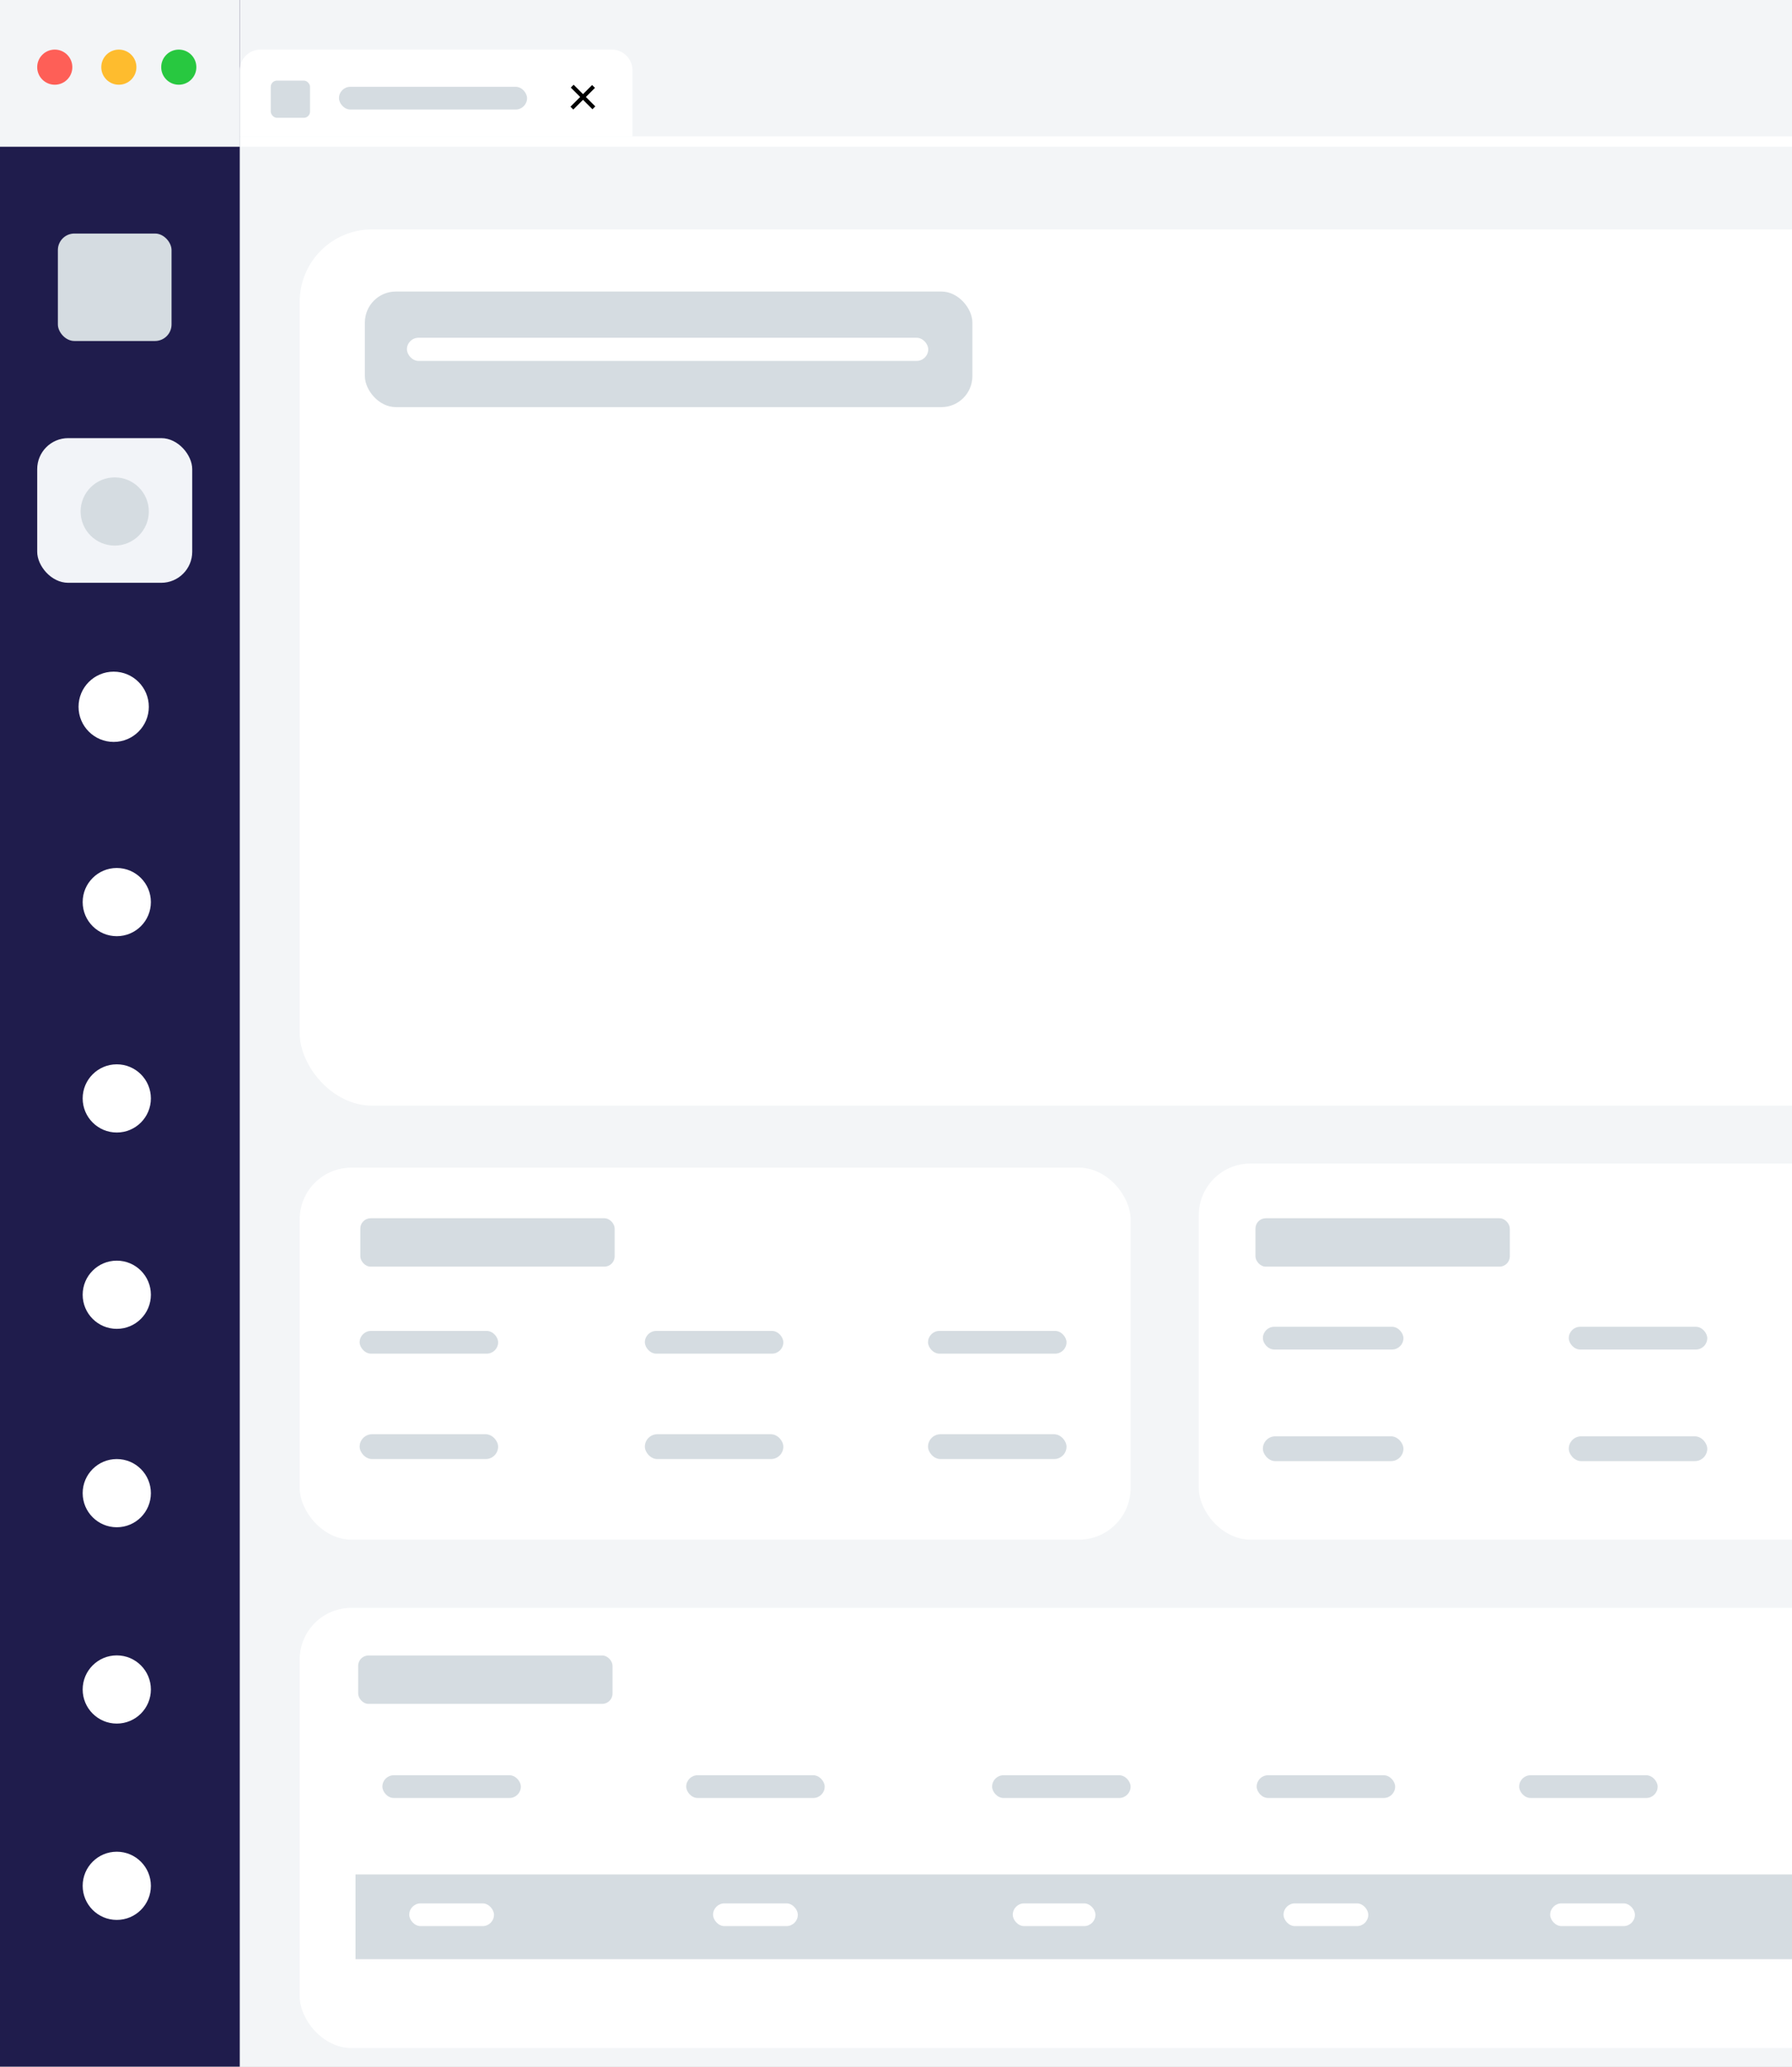 <svg width="867" height="1000" viewBox="0 0 867 1000" fill="none" xmlns="http://www.w3.org/2000/svg">
<rect x="0" y="0" width="867" height="1000" fill="#808080" stroke="none"/>
<g clip-path="url(#clip0_460_334)">
<rect width="867" height="1000" fill="white"/>
<rect width="1000" height="1000" fill="#F3F5F7"/>
<rect x="145" y="111" width="895" height="424" rx="35" fill="white"/>
<rect x="145" y="565" width="402" height="180" rx="25" fill="white"/>
<rect x="580" y="563" width="402" height="182" rx="25" fill="white"/>
<rect x="145" y="778" width="895" height="213" rx="25" fill="white"/>
<rect x="176.531" y="141.062" width="293.926" height="55.938" rx="15" fill="#D5DCE1"/>
<rect x="196.875" y="163.438" width="252.227" height="11.188" rx="5.594" fill="white"/>
<rect x="174.328" y="589.479" width="123.061" height="23.42" rx="5" fill="#D5DCE1"/>
<rect x="173.289" y="801.041" width="123.061" height="23.42" rx="5" fill="#D5DCE1"/>
<rect x="607.414" y="589.479" width="123.061" height="23.42" rx="5" fill="#D5DCE1"/>
<rect x="174" y="644" width="67" height="11" rx="5.5" fill="#D5DCE1"/>
<rect x="185" y="859" width="67" height="11" rx="5.5" fill="#D5DCE1"/>
<rect x="608" y="859" width="67" height="11" rx="5.5" fill="#D5DCE1"/>
<rect x="312" y="644" width="67" height="11" rx="5.5" fill="#D5DCE1"/>
<rect x="332" y="859" width="67" height="11" rx="5.5" fill="#D5DCE1"/>
<rect x="735" y="859" width="67" height="11" rx="5.5" fill="#D5DCE1"/>
<rect x="449" y="644" width="67" height="11" rx="5.5" fill="#D5DCE1"/>
<rect x="174" y="694" width="67" height="12" rx="6" fill="#D5DCE1"/>
<rect x="312" y="694" width="67" height="12" rx="6" fill="#D5DCE1"/>
<rect x="449" y="694" width="67" height="12" rx="6" fill="#D5DCE1"/>
<rect x="480" y="859" width="67" height="11" rx="5.5" fill="#D5DCE1"/>
<rect x="172" y="907" width="698" height="41" fill="#D5DCE1"/>
<rect x="198" y="921" width="41" height="11" rx="5.5" fill="white"/>
<rect x="345" y="921" width="41" height="11" rx="5.5" fill="white"/>
<rect x="490" y="921" width="40" height="11" rx="5.5" fill="white"/>
<rect x="621" y="921" width="41" height="11" rx="5.5" fill="white"/>
<rect x="750" y="921" width="41" height="11" rx="5.5" fill="white"/>
<rect x="611" y="642" width="68" height="11" rx="5.5" fill="#D5DCE1"/>
<rect x="611" y="695" width="68" height="12" rx="6" fill="#D5DCE1"/>
<rect x="759" y="642" width="67" height="11" rx="5.5" fill="#D5DCE1"/>
<rect x="759" y="695" width="67" height="12" rx="6" fill="#D5DCE1"/>
<rect width="116" height="1000" fill="#1F1C4C"/>
<circle cx="55" cy="342" r="17" fill="white"/>
<rect x="28" y="113" width="55" height="52" rx="8" fill="#D5DCE1"/>
<rect x="18" y="212" width="75" height="70" rx="15" fill="#F2F4F8"/>
<circle cx="55.5" cy="247.5" r="16.5" fill="#D5DCE1"/>
<circle cx="56.5" cy="436.5" r="16.5" fill="white"/>
<circle cx="56.5" cy="531.5" r="16.5" fill="white"/>
<circle cx="56.5" cy="626.5" r="16.5" fill="white"/>
<circle cx="56.5" cy="722.5" r="16.5" fill="white"/>
<circle cx="56.5" cy="817.5" r="16.5" fill="white"/>
<circle cx="56.5" cy="912.5" r="16.5" fill="white"/>
<rect width="116" height="71" fill="#F3F5F7"/>
<circle cx="26.5" cy="32.5" r="8.5" fill="#FE5F57"/>
<circle cx="57.5" cy="32.5" r="8.5" fill="#FEBC2E"/>
<circle cx="86.5" cy="32.5" r="8.5" fill="#28C840"/>
<rect x="116" y="66" width="751" height="5" fill="white"/>
<path d="M116 34C116 28.477 120.477 24 126 24H296C301.523 24 306 28.477 306 34V66H116V34Z" fill="white"/>
<rect x="164" y="42" width="91" height="11" rx="5.5" fill="#D5DCE1"/>
<g clip-path="url(#clip1_460_334)">
<path d="M277.533 41.006L276.156 42.383L286.633 52.86L288.01 51.483L277.533 41.006Z" fill="black"/>
<path d="M286.477 41.148L276 51.625L277.377 53.002L287.854 42.525L286.477 41.148Z" fill="black"/>
</g>
<rect x="131" y="39" width="19" height="18" rx="3" fill="#D5DCE1"/>
</g>
<defs>
<clipPath id="clip0_460_334">
<rect width="867" height="1000" fill="white"/>
</clipPath>
<clipPath id="clip1_460_334">
<rect width="12" height="12" fill="white" transform="translate(276 41)"/>
</clipPath>
</defs>
</svg>
